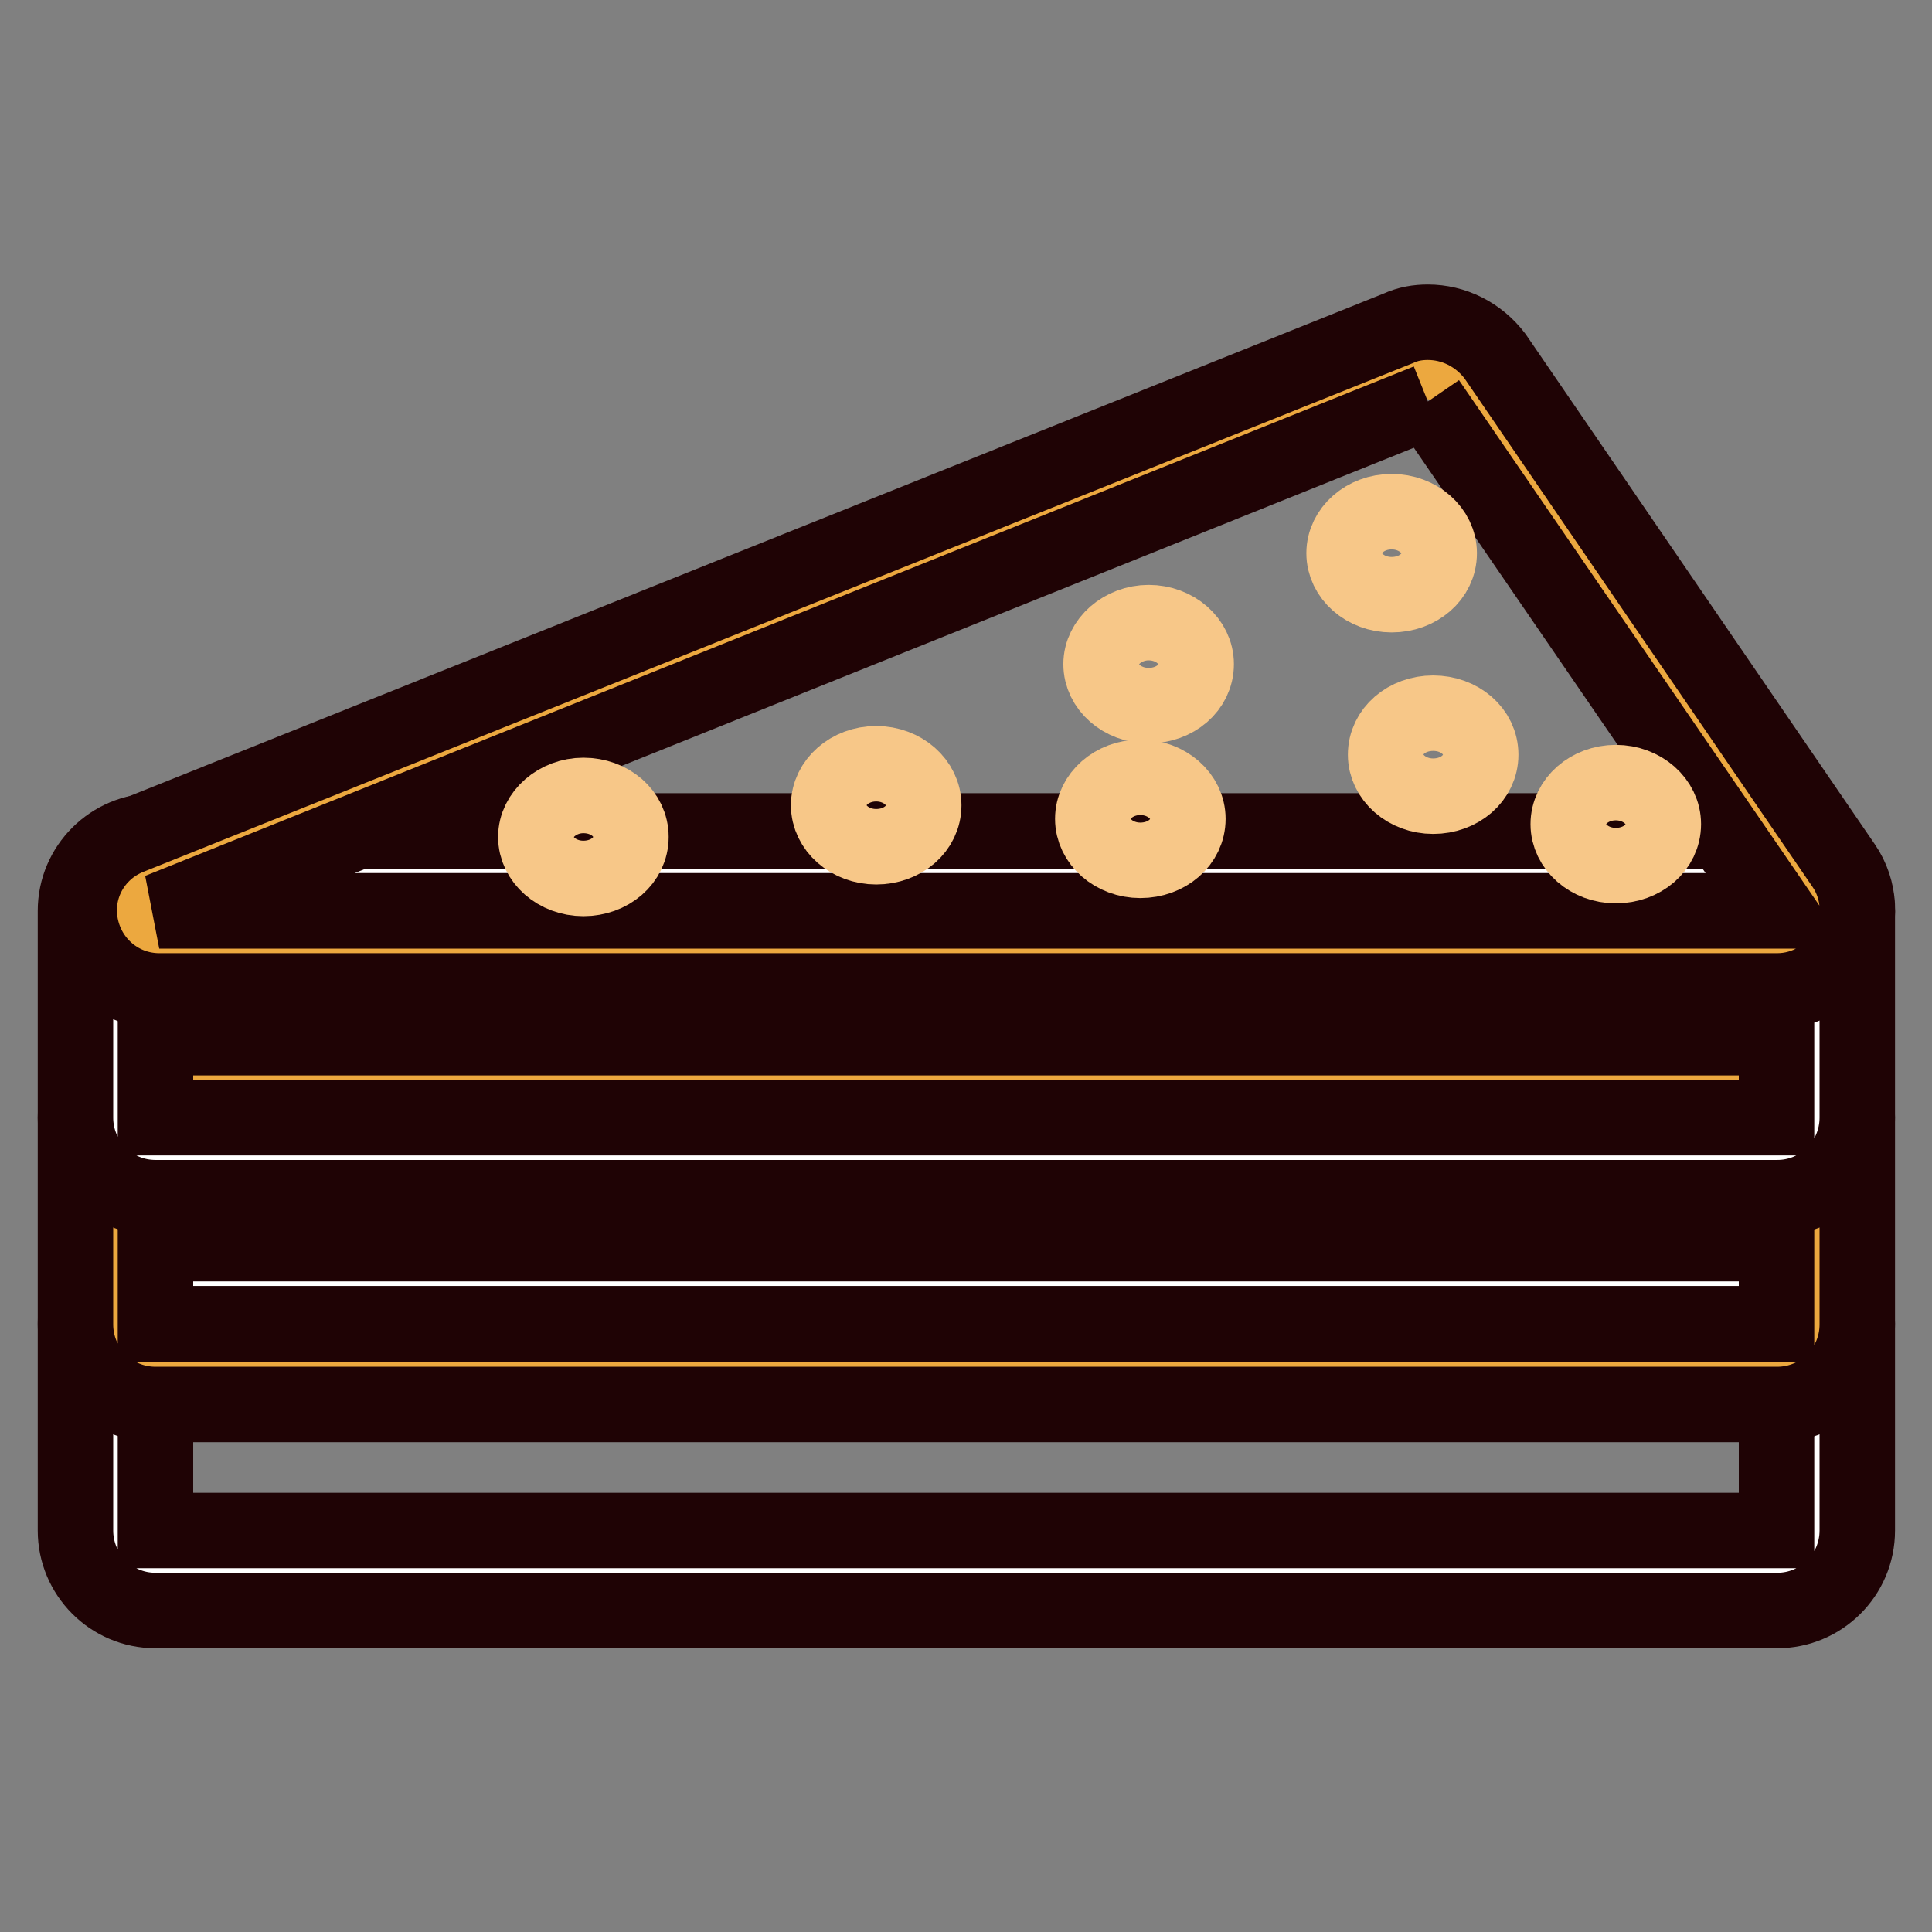 <?xml version="1.0" encoding="utf-8"?>
<!-- Svg Vector Icons : http://www.onlinewebfonts.com/icon -->
<!DOCTYPE svg PUBLIC "-//W3C//DTD SVG 1.1//EN" "http://www.w3.org/Graphics/SVG/1.1/DTD/svg11.dtd">
<svg version="1.1" xmlns="http://www.w3.org/2000/svg" xmlns:xlink="http://www.w3.org/1999/xlink" x="0px" y="0px" viewBox="0 0 256 256" enable-background="new 0 0 256 256" xml:space="preserve">
<rect x="0" y="0" width="256" height="256" fill="#808080" stroke="none"/>
<g> <path stroke-width="10" fill-opacity="0" stroke="#ffffff"  d="M20.6,208c-2.9,0-5.3-2.4-5.3-5.3v-27.4c0-2.9,2.4-5.3,5.3-5.3h214.9c2.9,0,5.3,2.4,5.3,5.3v27.4 c0,2.9-2.4,5.3-5.3,5.3H20.6z"/> <path stroke-width="10" fill-opacity="0" stroke="#1f0305"  d="M235.4,175.4v27.4H20.6v-27.4H235.4 M235.4,164.8H20.6c-5.8,0-10.6,4.7-10.6,10.6v27.4 c0,5.8,4.7,10.6,10.6,10.6h214.9c5.8,0,10.6-4.7,10.6-10.6v-27.4C246,169.6,241.3,164.8,235.4,164.8z"/> <path stroke-width="10" fill-opacity="0" stroke="#eca83f"  d="M20.6,180.7c-2.9,0-5.3-2.4-5.3-5.3v-27.4c0-2.9,2.4-5.3,5.3-5.3h214.9c2.9,0,5.3,2.4,5.3,5.3v27.4 c0,2.9-2.4,5.3-5.3,5.3H20.6z"/> <path stroke-width="10" fill-opacity="0" stroke="#1f0305"  d="M235.4,148.1v27.4H20.6v-27.4H235.4 M235.4,137.5H20.6c-5.8,0-10.6,4.7-10.6,10.6v27.4 c0,5.8,4.7,10.6,10.6,10.6h214.9c5.8,0,10.6-4.7,10.6-10.6v-27.4C246,142.2,241.3,137.5,235.4,137.5z"/> <path stroke-width="10" fill-opacity="0" stroke="#ffffff"  d="M20.6,153.3c-2.9,0-5.3-2.4-5.3-5.3v-27.4c0-2.9,2.4-5.3,5.3-5.3h214.9c2.9,0,5.3,2.4,5.3,5.3v27.4 c0,2.9-2.4,5.3-5.3,5.3H20.6z"/> <path stroke-width="10" fill-opacity="0" stroke="#1f0305"  d="M235.4,120.7v27.4H20.6v-27.4H235.4 M235.4,110.1H20.6c-5.8,0-10.6,4.7-10.6,10.6v27.4 c0,5.8,4.7,10.6,10.6,10.6h214.9c5.8,0,10.6-4.7,10.6-10.6v-27.4C246,114.9,241.3,110.1,235.4,110.1z"/> <path stroke-width="10" fill-opacity="0" stroke="#eca83f"  d="M21.1,126c-2.5,0-4.7-1.8-5.2-4.3c-0.5-2.5,0.9-5,3.2-5.9l168.1-67.5c0.6-0.3,1.3-0.4,2-0.4 c1.7,0,3.4,0.8,4.4,2.3l46.3,67.5c1.1,1.6,1.2,3.7,0.3,5.4s-2.7,2.8-4.7,2.8H21.1z"/> <path stroke-width="10" fill-opacity="0" stroke="#1f0305"  d="M189.2,53.2l46.3,67.5H21.1L189.2,53.2 M189.2,42.7c-1.3,0-2.6,0.2-3.9,0.8L17.1,110.9 c-4.7,1.9-7.4,6.8-6.4,11.8c1,5,5.3,8.6,10.4,8.6h214.4c3.9,0,7.5-2.2,9.4-5.7c1.8-3.5,1.6-7.7-0.6-10.9l-46.2-67.5 C195.9,44.3,192.6,42.7,189.2,42.7L189.2,42.7z"/> <path stroke-width="10" fill-opacity="0" stroke="#f7c788"  d="M178.1,73.3c0,3,2.8,5.5,6.3,5.5s6.3-2.4,6.3-5.5c0-3-2.8-5.5-6.3-5.5S178.1,70.3,178.1,73.3z"/> <path stroke-width="10" fill-opacity="0" stroke="#f7c788"  d="M145.9,88c0,3,2.8,5.5,6.3,5.5c3.5,0,6.3-2.4,6.3-5.5c0-3-2.8-5.5-6.3-5.5C148.8,82.5,145.9,85,145.9,88 L145.9,88z"/> <path stroke-width="10" fill-opacity="0" stroke="#f7c788"  d="M207.8,109.2c0,3,2.8,5.5,6.3,5.5c3.5,0,6.3-2.4,6.3-5.5c0-3-2.8-5.5-6.3-5.5 C210.6,103.7,207.8,106.2,207.8,109.2z"/> <path stroke-width="10" fill-opacity="0" stroke="#f7c788"  d="M183.6,100c0,3,2.8,5.5,6.3,5.5c3.5,0,6.3-2.4,6.3-5.5s-2.8-5.5-6.3-5.5C186.4,94.5,183.6,96.9,183.6,100 L183.6,100z"/> <path stroke-width="10" fill-opacity="0" stroke="#f7c788"  d="M144.8,108.5c0,3,2.8,5.5,6.3,5.5c3.5,0,6.3-2.4,6.3-5.5c0-3-2.8-5.5-6.3-5.5 C147.6,103,144.8,105.5,144.8,108.5z"/> <path stroke-width="10" fill-opacity="0" stroke="#f7c788"  d="M109.8,106.7c0,3,2.8,5.5,6.3,5.5c3.5,0,6.3-2.4,6.3-5.5l0,0c0-3-2.8-5.5-6.3-5.5 C112.6,101.2,109.8,103.7,109.8,106.7L109.8,106.7z"/> <path stroke-width="10" fill-opacity="0" stroke="#f7c788"  d="M71,110.9c0,3,2.8,5.5,6.3,5.5c3.5,0,6.3-2.4,6.3-5.5s-2.8-5.5-6.3-5.5C73.9,105.4,71,107.9,71,110.9 L71,110.9z"/></g>
</svg>